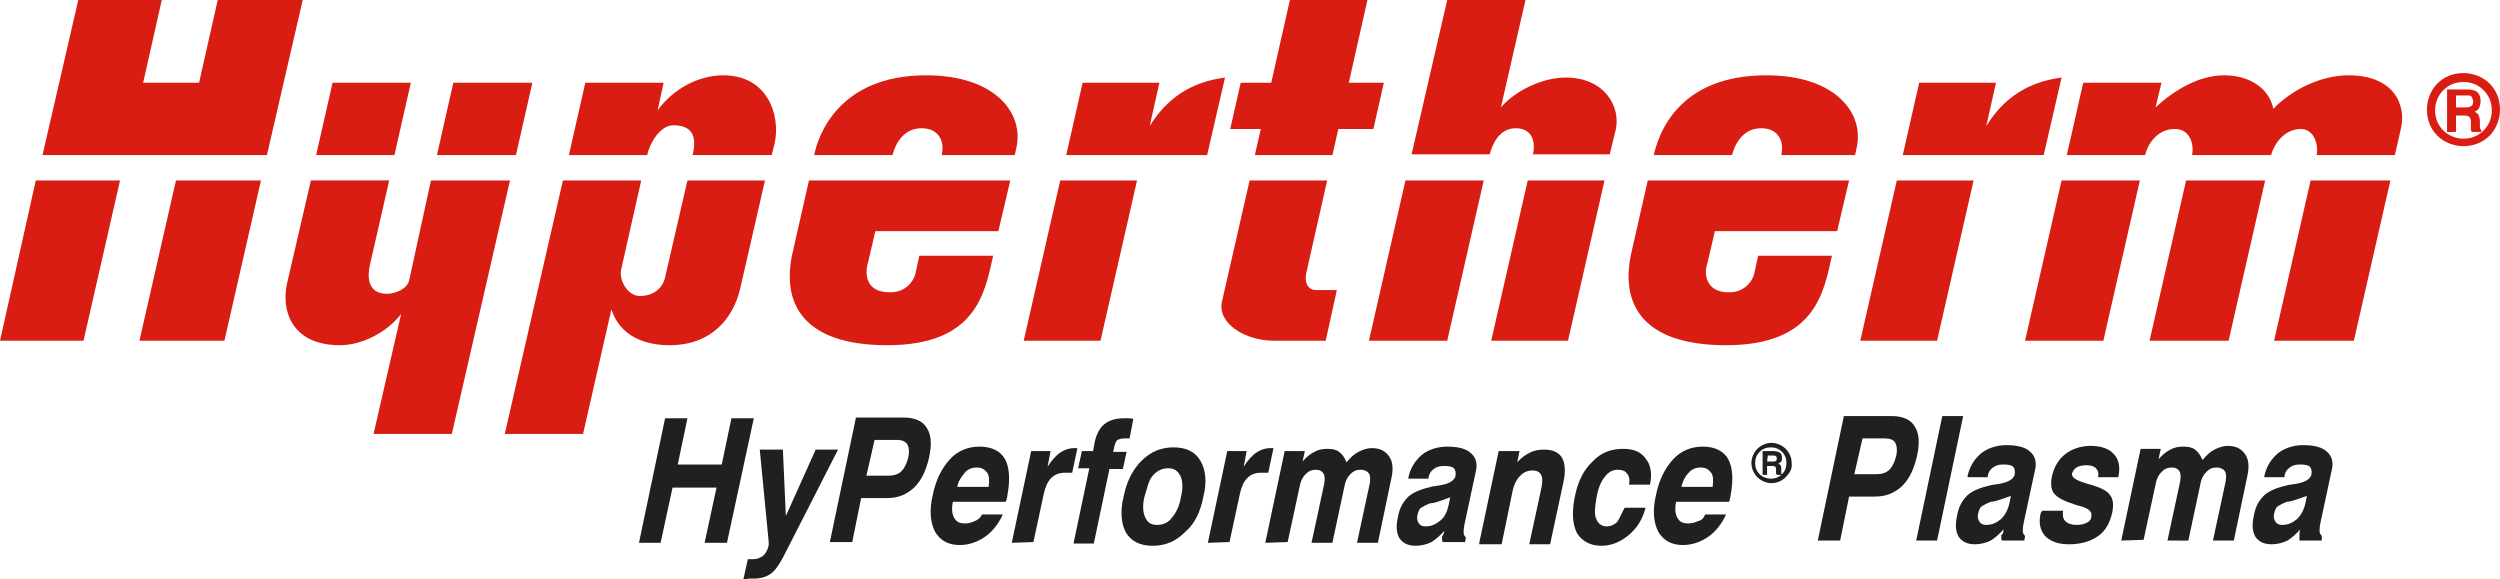 <?xml version="1.0" encoding="utf-8"?>
<!-- Generator: Adobe Illustrator 19.0.0, SVG Export Plug-In . SVG Version: 6.00 Build 0)  -->
<svg version="1.1" id="Capa_1" xmlns="http://www.w3.org/2000/svg" xmlns:xlink="http://www.w3.org/1999/xlink" x="0px" y="0px"
	 viewBox="-260.7 346.3 335.3 77.7" style="enable-background:new -260.7 346.3 335.3 77.7;" xml:space="preserve">
<style type="text/css">
	.st0{fill:#DA1D13;}
	.st1{fill:#202020;}
</style>
<g id="XMLID_205_">
</g>
<g id="XMLID_258_">
</g>
<g id="XMLID_259_">
</g>
<g id="XMLID_260_">
</g>
<g id="XMLID_261_">
</g>
<g id="XMLID_262_">
</g>
<g>
	<path class="st0" d="M-255.9,370.5l-4.8,21.5h11.2l4.9-21.5H-255.9z M-237.1,370.5L-242,392h11.4l4.9-21.5H-237.1z M-216.1,357.4
		l-2.2,9.7h10.5l2.2-9.7H-216.1z M-199.9,357.4l-2.2,9.7h10.6l2.2-9.7H-199.9z M-202.9,370.5h10.6l-7.8,34h-10.5l3.7-16.1
		c-1.8,2.4-5.2,4.2-8.2,4.2c-6.6,0-7.9-4.8-7.1-8.3l3.2-13.8h10.5l-2.6,11.4c-0.3,1.4-0.4,3.8,2.3,3.8c1.2,0,2.8-0.7,3-1.9
		L-202.9,370.5z M-182.2,357.4l-2.2,9.7h10.5c0.3-1.5,1.7-4,3.5-4c3.1,0,3,2.2,2.6,4h10.6l0.4-1.6c0.8-3.7-0.9-9.1-6.9-9.1
		c-3.3,0-6.7,1.8-8.8,4.7l0.8-3.7H-182.2z M-174.7,370.5h-10.5l-7.8,34h10.5l3.8-16.7c1.1,3.4,4.2,4.8,7.8,4.8
		c5.7,0,8.6-3.7,9.5-7.7l3.3-14.4h-10.4l-3,13c-0.3,1.4-1.5,2.5-3.4,2.5c-1.6,0-2.8-2.1-2.5-3.5L-174.7,370.5z M-144.3,381.6l1-4.3
		h16.5l1.6-6.8h-27l-2.2,9.7c-1.5,6.6,1.2,12.4,12.7,12.4c12,0,13.1-7.1,14.2-12h-9.9l-0.5,2.3c-0.3,1.4-1.6,2.6-3.3,2.6
		C-144.7,385.6-144.7,382.9-144.3,381.6z M-151.5,367.1h10.5c0.3-1.2,1.3-3.6,3.9-3.6c2.5,0,3.1,2,2.7,3.6h9.8l0.2-0.9
		c1.1-4.7-2.8-9.8-12.1-9.8C-148.2,356.4-151,364.5-151.5,367.1z M-105.2,357.4h-10.3l-2.2,9.7h18.9l2.4-10.4
		c-4.6,0.6-7.8,2.8-10.1,6.5L-105.2,357.4z M-108.2,370.5h-10.3l-4.9,21.5h10.3L-108.2,370.5z M-81.4,385.2h-2.8
		c-1,0-1.6-0.9-1.3-2.3l2.8-12.4h-10.4l-3.7,16.2c-0.7,2.9,3,5.3,7,5.3h6.9L-81.4,385.2z M-79.8,357.4l2.5-11.1h-10.4l-2.5,11.1
		h-4.1l-1.4,6.2h4.1l-0.8,3.5H-82l0.8-3.5h4.7l1.4-6.2H-79.8z M-72.2,370.5h10.5l-4.9,21.5h-10.5L-72.2,370.5z M-55.8,370.5h10.3
		l-4.9,21.5h-10.3L-55.8,370.5z M-71.4,367.1l4.8-20.8h10.5l-3.3,14.4c2-2.3,5.6-4,8.7-4c5.2,0,7.4,3.9,6.7,7l-0.8,3.3h-10.3
		c0.3-1.2,0.2-3.5-2.3-3.5c-2.3,0-3.2,2.3-3.5,3.5h-10.5V367.1z M-31.7,381.6l1-4.3h16.4l1.6-6.8h-27l-2.2,9.7
		c-1.5,6.6,1.2,12.4,12.7,12.4c12,0,13.1-7.1,14.2-12h-9.9l-0.5,2.3c-0.3,1.4-1.6,2.6-3.3,2.6C-32,385.6-32.2,382.9-31.7,381.6z
		 M-38.9,367.1h10.5c0.3-1.2,1.3-3.6,3.9-3.6c2.5,0,3.1,2,2.7,3.6h9.9l0.2-0.9c1.1-4.7-2.8-9.8-12.1-9.8
		C-35.8,356.4-38.3,364.5-38.9,367.1z M7,357.4H-3.3l-2.2,9.7h18.9l2.4-10.4c-4.6,0.6-7.8,2.8-10.1,6.5L7,357.4z M4,370.5H-6.3
		l-4.9,21.5h10.3L4,370.5z M15.8,370.5L10.9,392h10.5l4.9-21.5H15.8z M32.5,370.5L27.6,392h10.6l4.9-21.5H32.5z M49.2,370.5
		L44.3,392H55l4.9-21.5H49.2z M27,367.1H16.5l2.2-9.7h10.5l-0.8,3.3c2.5-2.3,5.8-4.3,9.2-4.3c3.6,0,6.1,1.9,6.6,4.5
		c2.5-2.6,6.4-4.5,10.1-4.5c6,0,7.8,3.9,7,7.2l-0.8,3.5H50c0.3-1.3-0.3-3.5-2.1-3.5c-2.4,0-3.7,2.3-4,3.5H33.3
		c0.3-1.5-0.3-3.5-2.3-3.5C28.5,363.6,27.3,365.8,27,367.1z M-250.2,346.3l-4.8,20.8h30.1l4.8-20.8h-11.4l-2.5,11.1h-7.5l2.5-11.1
		H-250.2z"/>
	<path class="st0" d="M73.2,364.5c-0.9,0.9-2.1,1.4-3.5,1.4c-1.3,0-2.6-0.5-3.5-1.4l0,0c-0.9-0.9-1.4-2.1-1.4-3.5
		c0-1.3,0.5-2.6,1.4-3.5l0,0l0,0c0.9-0.9,2.1-1.4,3.5-1.4c1.3,0,2.6,0.5,3.5,1.4l0,0l0,0c0.9,0.9,1.4,2.1,1.4,3.5
		S74,363.7,73.2,364.5L73.2,364.5z M69.7,364.9c1.1,0,2-0.4,2.7-1.1s1.1-1.6,1.1-2.7s-0.4-2-1.1-2.7l0,0c-0.7-0.7-1.6-1.1-2.7-1.1
		c-1.1,0-2,0.4-2.7,1.1l0,0c-0.7,0.7-1.1,1.6-1.1,2.7s0.4,2,1.1,2.7S68.7,364.9,69.7,364.9z"/>
	<g>
		<path class="st0" d="M67.5,364v-5.7h2.7c0.6,0,1.1,0.1,1.4,0.4c0.3,0.3,0.4,0.7,0.4,1.2c0,0.3-0.1,0.6-0.2,0.9
			c-0.1,0.2-0.4,0.4-0.6,0.5c0.2,0.1,0.4,0.2,0.5,0.4c0.1,0.2,0.2,0.5,0.2,0.8v0.7l0,0c0,0.3,0.1,0.5,0.2,0.6v0.2h-1.3
			c0-0.1-0.1-0.2-0.1-0.3c0-0.1,0-0.3,0-0.4v-0.6c0-0.4-0.1-0.6-0.2-0.7c-0.1-0.1-0.3-0.2-0.6-0.2h-1.2v2.2H67.5z M68.7,360.7h1.4
			c0.3,0,0.5-0.1,0.7-0.2c0.1-0.1,0.2-0.3,0.2-0.6c0-0.2-0.1-0.4-0.2-0.6c-0.1-0.2-0.3-0.2-0.6-0.2h-1.5L68.7,360.7L68.7,360.7z"/>
	</g>
	<g>
		<path class="st1" d="M-175,419.1l3.5-16.7h3l-1.3,6.2h5.9l1.3-6.2h3l-3.6,16.7h-3l1.6-7.4h-5.9l-1.6,7.4H-175z"/>
		<path class="st1" d="M-161,424l0.6-2.7c0.1,0,0.2,0,0.3,0c0.1,0,0.2,0,0.4,0c0.6,0,1-0.2,1.4-0.5c0.3-0.3,0.6-0.8,0.7-1.4
			c0,0,0-0.1,0-0.2s0-0.1,0-0.2l-1.2-12.4h3.1l0.4,8.9l4-8.9h3l-7.4,14.5c-0.6,1.1-1.1,1.8-1.7,2.2c-0.6,0.4-1.3,0.6-2.3,0.6
			c-0.2,0-0.4,0-0.6,0C-160.7,424-160.8,424-161,424z"/>
		<path class="st1" d="M-145.2,413.1l-1.2,5.9h-3l3.5-16.7h6.4c1.5,0,2.6,0.5,3.1,1.4c0.6,0.9,0.7,2.2,0.3,4c-0.4,1.7-1,3-2,4
			c-1,0.9-2.1,1.4-3.6,1.4L-145.2,413.1L-145.2,413.1z M-144.5,410.1h2.9c0.8,0,1.4-0.2,1.8-0.6c0.4-0.4,0.7-1,0.9-1.8
			s0.1-1.4-0.1-1.8c-0.3-0.4-0.7-0.6-1.4-0.6h-3L-144.5,410.1z"/>
		<path class="st1" d="M-129,415.3h2.8c-0.6,1.3-1.4,2.3-2.4,3c-1,0.7-2.2,1.1-3.4,1.1c-1.5,0-2.6-0.6-3.3-1.8
			c-0.6-1.2-0.8-2.8-0.3-4.9c0.4-2,1.2-3.6,2.3-4.8c1.1-1.2,2.5-1.7,4-1.7c1.6,0,2.8,0.6,3.4,1.7c0.6,1.1,0.7,2.8,0.3,4.9
			c0,0.2-0.1,0.4-0.1,0.5s-0.1,0.2-0.1,0.3h-7.1c-0.2,1-0.1,1.7,0.2,2.2s0.7,0.7,1.4,0.7c0.5,0,0.9-0.1,1.3-0.3
			C-129.7,416.1-129.2,415.8-129,415.3z M-132.3,411.6h4.2c0.1-0.8,0.1-1.5-0.2-1.9s-0.7-0.7-1.4-0.7c-0.6,0-1.2,0.2-1.6,0.7
			S-132.2,410.8-132.3,411.6z"/>
		<path class="st1" d="M-125,419.1l2.6-12.3h2.6l-0.4,2.1c0.5-0.8,1.1-1.5,1.7-1.9c0.6-0.4,1.2-0.6,1.9-0.6c0.1,0,0.2,0,0.3,0
			s0.1,0,0.1,0l-0.7,3.3h-0.9c-0.8,0-1.4,0.2-1.9,0.7s-0.8,1.2-1,2.1l-1.4,6.5L-125,419.1L-125,419.1z"/>
		<path class="st1" d="M-116.7,419.1l2.1-10h-1.5l0.5-2.3h1.5l0.2-1.1c0.2-1.1,0.7-2,1.3-2.5s1.5-0.8,2.6-0.8c0.2,0,0.4,0,0.6,0
			s0.5,0,0.7,0.1l-0.5,2.6h-0.7c-0.4,0-0.7,0.1-0.9,0.2c-0.2,0.1-0.3,0.4-0.4,0.7l-0.2,0.9h1.8l-0.5,2.3h-1.8l-2.1,10h-2.7V419.1z"
			/>
		<path class="st1" d="M-110,412.9c0.4-2,1.2-3.6,2.4-4.8c1.2-1.2,2.6-1.8,4.3-1.8c1.7,0,2.9,0.6,3.6,1.8c0.7,1.2,0.9,2.8,0.4,4.8
			c-0.4,2.1-1.2,3.7-2.5,4.8c-1.2,1.2-2.6,1.8-4.3,1.8c-1.7,0-2.9-0.6-3.6-1.8C-110.3,416.6-110.5,414.9-110,412.9z M-107.2,412.9
			c-0.3,1.2-0.2,2.2,0.1,2.8c0.3,0.7,0.8,1,1.6,1c0.8,0,1.5-0.3,2-1c0.6-0.7,1-1.6,1.2-2.8c0.3-1.2,0.2-2.2-0.1-2.8
			c-0.3-0.6-0.8-1-1.6-1c-0.8,0-1.5,0.3-2.1,1S-106.8,411.7-107.2,412.9z"/>
		<path class="st1" d="M-98.7,419.1l2.6-12.3h2.6l-0.4,2.1c0.5-0.8,1.1-1.5,1.7-1.9s1.2-0.6,1.9-0.6c0.1,0,0.2,0,0.3,0s0.1,0,0.1,0
			l-0.7,3.3h-0.9c-0.8,0-1.4,0.2-1.9,0.7s-0.8,1.2-1,2.1l-1.4,6.5L-98.7,419.1L-98.7,419.1z"/>
		<path class="st1" d="M-91,419.1l2.6-12.3h2.7l-0.3,1.4c0.5-0.6,1-1,1.6-1.3c0.5-0.3,1.1-0.4,1.7-0.4c0.7,0,1.2,0.1,1.6,0.4
			s0.7,0.7,1,1.4c0.5-0.6,1-1.1,1.6-1.4s1.2-0.5,1.8-0.5c1.1,0,1.8,0.4,2.3,1.1s0.6,1.7,0.3,3l-1.8,8.6h-2.8l1.7-7.9
			c0.1-0.6,0.1-1.1-0.1-1.4s-0.6-0.5-1.1-0.5c-0.6,0-1,0.2-1.4,0.6s-0.7,1-0.8,1.7l-1.6,7.5h-2.8l1.7-7.9c0.1-0.6,0.1-1.1-0.1-1.4
			s-0.5-0.5-1-0.5c-0.6,0-1,0.2-1.4,0.6s-0.7,1-0.8,1.7L-88,419L-91,419.1L-91,419.1z"/>
		<path class="st1" d="M-67,417.5c-0.5,0.6-1.1,1.1-1.7,1.5c-0.6,0.3-1.4,0.5-2.1,0.5c-1,0-1.7-0.3-2.2-1c-0.4-0.7-0.5-1.6-0.2-2.9
			c0.2-1.2,0.7-2,1.4-2.7c0.7-0.6,1.7-1,3-1.3c0.3-0.1,0.7-0.1,1.2-0.2c1.2-0.2,1.9-0.6,2.1-1.2c0.1-0.5,0-0.9-0.2-1.1
			s-0.6-0.3-1.3-0.3c-0.6,0-1,0.1-1.4,0.4s-0.6,0.6-0.7,1.1v0.2h-2.7v-0.2c0.3-1.3,0.9-2.2,1.8-3c0.9-0.7,2.1-1.1,3.4-1.1
			c1.5,0,2.6,0.3,3.2,0.9c0.7,0.6,0.9,1.5,0.6,2.6l-1.5,7c-0.1,0.5-0.1,0.9-0.1,1.1c0,0.3,0.2,0.4,0.3,0.6l-0.1,0.6h-3
			c-0.1-0.2-0.1-0.4-0.1-0.7C-67.2,418.1-67,417.8-67,417.5z M-66.2,413c-0.5,0.2-1.1,0.4-1.7,0.6s-1,0.2-1,0.2
			c-0.5,0.2-0.9,0.4-1.2,0.6c-0.3,0.2-0.4,0.6-0.5,1c-0.1,0.5,0,0.8,0.2,1.1c0.2,0.3,0.5,0.4,0.9,0.4c0.8,0,1.4-0.3,2-0.8
			s0.9-1.2,1.1-2.1L-66.2,413z"/>
		<path class="st1" d="M-62.3,419.1l2.6-12.3h2.8l-0.3,1.5c0.5-0.6,1.1-1,1.7-1.3s1.2-0.4,1.9-0.4c1.2,0,2,0.4,2.4,1.1
			s0.5,1.8,0.2,3.2l-1.8,8.4h-2.8l1.6-7.4c0.2-0.9,0.2-1.5,0-1.9s-0.6-0.6-1.1-0.6c-0.7,0-1.2,0.2-1.7,0.7s-0.8,1.1-1,1.9l-1.5,7.3
			h-3C-62.3,419.3-62.3,419.1-62.3,419.1z"/>
		<path class="st1" d="M-42.8,414.4h2.8c-0.4,1.6-1.2,2.8-2.3,3.7c-1.1,0.9-2.3,1.4-3.6,1.4c-1.5,0-2.6-0.6-3.3-1.7
			c-0.6-1.2-0.7-2.8-0.3-4.8c0.4-2.1,1.2-3.7,2.4-4.8c1.1-1.2,2.5-1.7,4.1-1.7c1.4,0,2.4,0.4,3,1.3c0.7,0.8,0.9,2,0.6,3.5h-2.8
			c0.1-0.7,0-1.2-0.3-1.5c-0.2-0.3-0.6-0.5-1.2-0.5c-0.7,0-1.3,0.3-1.8,1c-0.5,0.6-0.9,1.6-1.1,2.9c-0.2,1.2-0.3,2.1,0,2.7
			c0.2,0.6,0.7,1,1.4,1c0.5,0,1-0.2,1.4-0.6C-43.4,415.7-43.2,415.1-42.8,414.4z"/>
		<path class="st1" d="M-32,415.3h2.8c-0.6,1.3-1.4,2.3-2.4,3s-2.2,1.1-3.4,1.1c-1.5,0-2.6-0.6-3.3-1.8c-0.6-1.2-0.8-2.8-0.3-4.9
			c0.4-2,1.2-3.6,2.3-4.8c1.1-1.2,2.5-1.7,4-1.7c1.6,0,2.8,0.6,3.4,1.7c0.6,1.1,0.7,2.8,0.3,4.9c0,0.2-0.1,0.4-0.1,0.5
			s-0.1,0.2-0.1,0.3h-7.1c-0.2,1-0.1,1.7,0.2,2.2s0.7,0.7,1.4,0.7c0.5,0,0.9-0.1,1.3-0.3C-32.5,416.1-32.2,415.8-32,415.3z
			 M-35.2,411.6h4.2c0.1-0.8,0.1-1.5-0.2-1.9s-0.7-0.7-1.4-0.7c-0.6,0-1.2,0.2-1.6,0.7C-34.7,410.2-35,410.8-35.2,411.6z"/>
	</g>
	<g>
		<path class="st1" d="M-12.7,412.9l-1.2,5.9h-3l3.5-16.7H-7c1.5,0,2.6,0.5,3.1,1.4c0.6,0.9,0.7,2.2,0.3,4c-0.4,1.7-1,3-2,4
			c-1,0.9-2.1,1.4-3.6,1.4L-12.7,412.9L-12.7,412.9z M-12,409.9h2.9c0.8,0,1.4-0.2,1.8-0.6c0.4-0.4,0.7-1,0.9-1.8s0.1-1.4-0.1-1.8
			s-0.7-0.6-1.4-0.6h-3L-12,409.9z"/>
		<path class="st1" d="M-3.7,418.8l3.5-16.7h2.8l-3.5,16.7H-3.7z"/>
		<path class="st1" d="M8,417.3c-0.5,0.6-1.1,1.1-1.7,1.5c-0.6,0.3-1.4,0.5-2.1,0.5c-1,0-1.7-0.3-2.2-1c-0.4-0.7-0.5-1.6-0.2-2.9
			c0.2-1.2,0.7-2,1.4-2.7c0.7-0.6,1.7-1,3-1.3c0.3-0.1,0.7-0.1,1.2-0.2c1.2-0.2,1.9-0.6,2.1-1.2c0.1-0.5,0-0.9-0.2-1.1
			s-0.6-0.3-1.3-0.3c-0.6,0-1,0.1-1.4,0.4s-0.6,0.6-0.7,1.1v0.2H3.2v-0.2c0.3-1.3,0.9-2.2,1.8-3c0.9-0.7,2.1-1.1,3.4-1.1
			c1.5,0,2.6,0.3,3.2,0.9c0.7,0.6,0.9,1.5,0.6,2.6l-1.5,7c-0.1,0.5-0.1,0.9-0.1,1.1c0,0.3,0.2,0.4,0.3,0.6l-0.1,0.6h-3
			c-0.1-0.2-0.1-0.4-0.1-0.7C8,417.9,8,417.6,8,417.3z M9,412.8c-0.5,0.2-1.1,0.4-1.7,0.6s-1,0.2-1,0.2c-0.5,0.2-0.9,0.4-1.2,0.6
			s-0.4,0.6-0.5,1c-0.1,0.5,0,0.8,0.2,1.1c0.2,0.3,0.5,0.4,0.9,0.4c0.8,0,1.4-0.3,2-0.8c0.5-0.5,0.9-1.2,1.1-2.1L9,412.8z"/>
		<path class="st1" d="M13.2,414.8H16c-0.1,0.6,0,1.1,0.3,1.4s0.8,0.5,1.5,0.5c0.6,0,1-0.1,1.4-0.3s0.6-0.5,0.6-0.9
			c0.1-0.6-0.4-1-1.4-1.3c-0.4-0.1-0.8-0.2-1-0.3c-1.3-0.4-2.2-0.9-2.6-1.4c-0.4-0.5-0.5-1.3-0.3-2.3c0.3-1.3,0.9-2.3,1.8-3
			s2.1-1.1,3.4-1.1c1.4,0,2.5,0.4,3.1,1.1c0.7,0.7,0.9,1.8,0.6,3.1h-2.7c0.1-0.5,0-0.9-0.3-1.2c-0.3-0.3-0.7-0.4-1.3-0.4
			c-0.5,0-1,0.1-1.3,0.3c-0.3,0.2-0.5,0.5-0.6,0.8c-0.1,0.5,0.5,0.9,1.8,1.3c0.3,0.1,0.6,0.2,0.7,0.2c1.3,0.4,2.2,0.8,2.6,1.4
			c0.4,0.5,0.5,1.3,0.3,2.3c-0.3,1.4-0.9,2.5-1.9,3.2s-2.3,1.1-3.9,1.1c-1.5,0-2.5-0.4-3.2-1.1c-0.7-0.8-0.9-1.8-0.6-3.1L13.2,414.8
			z"/>
		<path class="st1" d="M23.8,418.8l2.6-12.3h2.7l-0.3,1.4c0.5-0.6,1-1,1.6-1.3c0.5-0.3,1.1-0.4,1.7-0.4c0.7,0,1.2,0.1,1.6,0.4
			s0.7,0.7,1,1.4c0.5-0.6,1-1.1,1.6-1.4s1.2-0.5,1.8-0.5c1.1,0,1.8,0.4,2.3,1.1s0.6,1.7,0.3,3l-1.8,8.6h-2.8l1.7-7.9
			c0.1-0.6,0.1-1.1-0.1-1.4s-0.6-0.5-1.1-0.5c-0.6,0-1,0.2-1.4,0.6s-0.7,1-0.8,1.7l-1.6,7.5H30l1.7-7.9c0.1-0.6,0.1-1.1-0.1-1.4
			s-0.5-0.5-1-0.5c-0.6,0-1,0.2-1.4,0.6s-0.7,1-0.8,1.7l-1.6,7.4L23.8,418.8L23.8,418.8z"/>
		<path class="st1" d="M47.8,417.3c-0.5,0.6-1.1,1.1-1.7,1.5c-0.6,0.3-1.4,0.5-2.1,0.5c-1,0-1.7-0.3-2.2-1c-0.4-0.7-0.5-1.6-0.2-2.9
			c0.2-1.2,0.7-2,1.4-2.7c0.7-0.6,1.7-1,3-1.3c0.3-0.1,0.7-0.1,1.2-0.2c1.2-0.2,1.9-0.6,2.1-1.2c0.1-0.5,0-0.9-0.2-1.1
			s-0.6-0.3-1.3-0.3c-0.6,0-1,0.1-1.4,0.4s-0.6,0.6-0.7,1.1v0.2H43v-0.2c0.3-1.3,0.9-2.2,1.8-3c0.9-0.7,2.1-1.1,3.4-1.1
			c1.5,0,2.6,0.3,3.2,0.9c0.7,0.6,0.9,1.5,0.6,2.6l-1.5,7c-0.1,0.5-0.1,0.9-0.1,1.1c0,0.3,0.2,0.4,0.3,0.6v0.6h-3c0-0.2,0-0.4,0-0.7
			C47.7,417.9,47.7,417.6,47.8,417.3z M48.7,412.8c-0.5,0.2-1.1,0.4-1.7,0.6c-0.6,0.2-1,0.2-1,0.2c-0.5,0.2-0.9,0.4-1.2,0.6
			s-0.4,0.6-0.5,1c-0.1,0.5,0,0.8,0.2,1.1c0.2,0.3,0.5,0.4,0.9,0.4c0.8,0,1.4-0.3,2-0.8c0.5-0.5,0.9-1.2,1.1-2.1L48.7,412.8z"/>
	</g>
	<path class="st1" d="M-21.2,410.3c-0.5,0.5-1.2,0.8-1.9,0.8s-1.4-0.3-1.9-0.8l0,0c-0.5-0.5-0.8-1.2-0.8-1.9c0-0.7,0.3-1.4,0.8-1.9
		l0,0l0,0c0.5-0.5,1.2-0.8,1.9-0.8s1.4,0.3,1.9,0.8l0,0l0,0c0.5,0.5,0.8,1.2,0.8,1.9C-20.3,409.2-20.7,409.8-21.2,410.3L-21.2,410.3
		z M-23.2,410.5c0.6,0,1.1-0.2,1.5-0.6s0.6-0.9,0.6-1.5s-0.2-1.1-0.6-1.5l0,0c-0.4-0.4-0.9-0.6-1.5-0.6s-1.1,0.2-1.5,0.6l0,0
		c-0.4,0.4-0.6,0.9-0.6,1.5s0.2,1.1,0.6,1.5C-24.3,410.3-23.7,410.5-23.2,410.5z"/>
	<g>
		<path class="st1" d="M-24.3,410v-3.2h1.5c0.3,0,0.6,0.1,0.8,0.2s0.3,0.4,0.3,0.7c0,0.2,0,0.4-0.1,0.5s-0.2,0.2-0.4,0.3
			c0.1,0,0.2,0.1,0.3,0.2s0.1,0.3,0.1,0.5v0.4l0,0c0,0.2,0,0.3,0.1,0.3v0.1h-0.7c0,0,0-0.1-0.1-0.2c0-0.1,0-0.1,0-0.2v-0.3
			c0-0.2,0-0.3-0.1-0.4s-0.2-0.1-0.4-0.1h-0.7v1.2H-24.3z M-23.7,408.2h0.8c0.2,0,0.3,0,0.4-0.1c0.1-0.1,0.1-0.2,0.1-0.3
			c0-0.1,0-0.2-0.1-0.3c-0.1-0.1-0.2-0.1-0.3-0.1h-0.8L-23.7,408.2L-23.7,408.2z"/>
	</g>
</g>
</svg>
